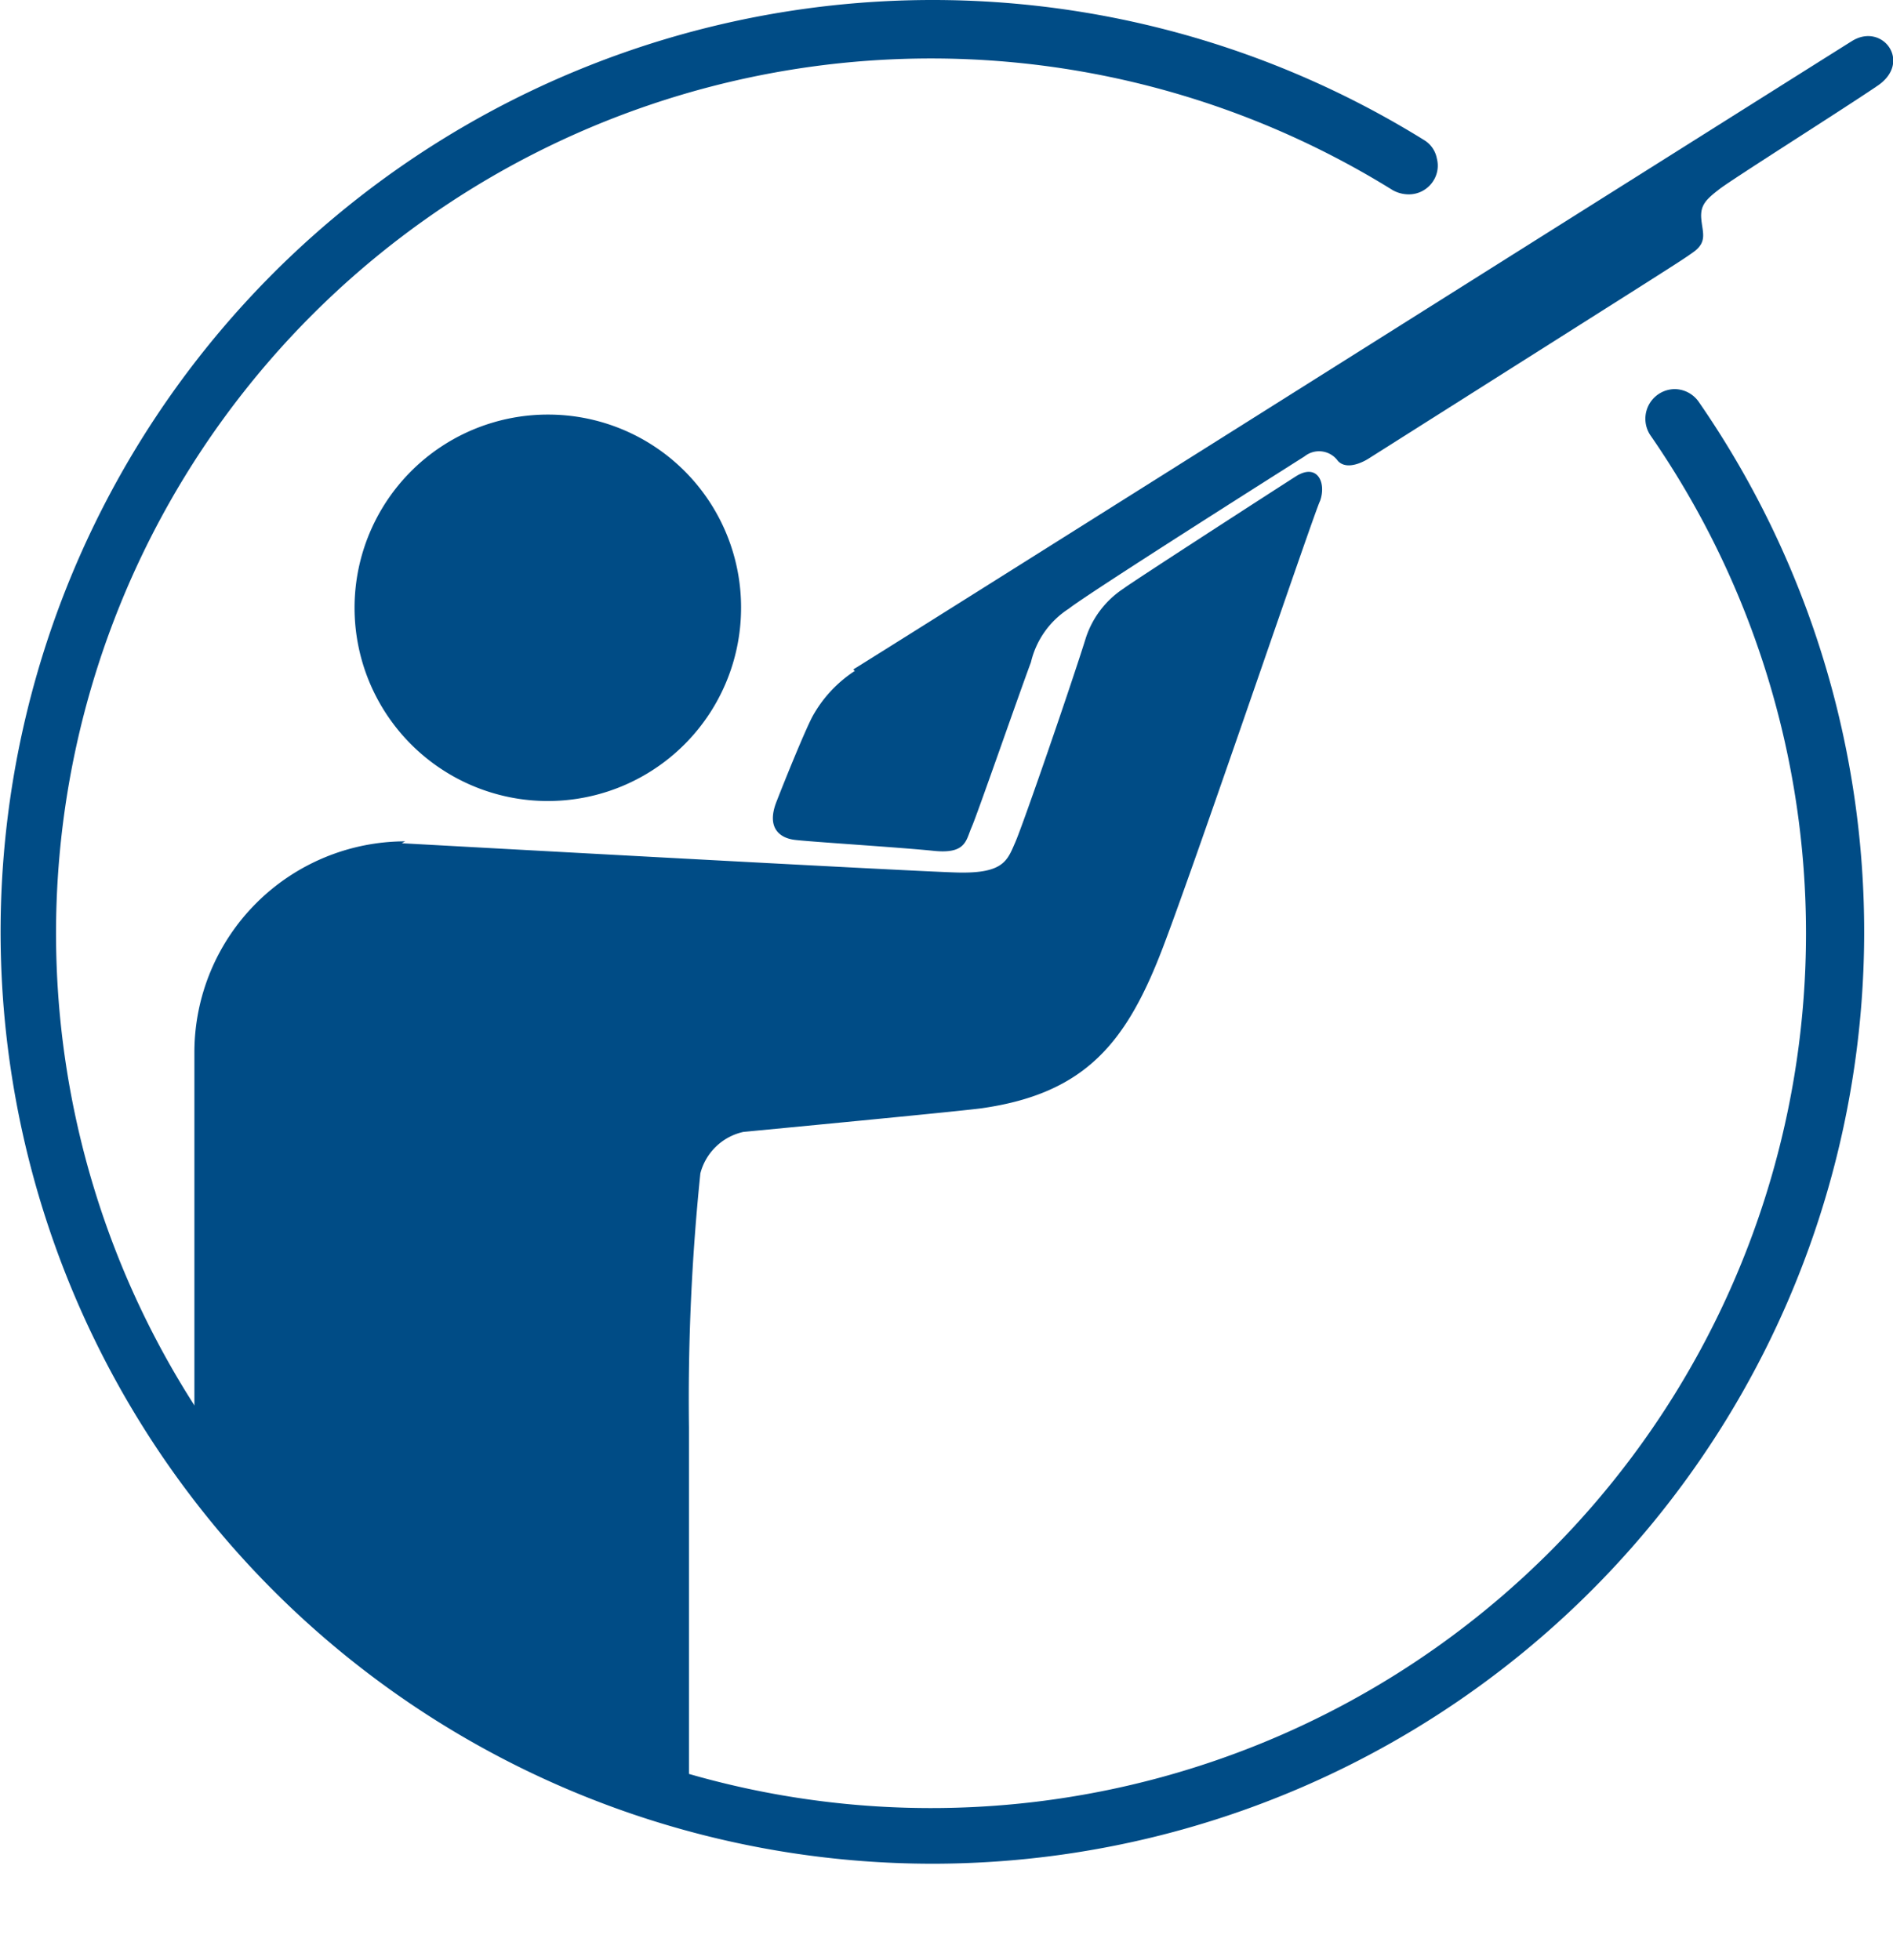 <svg xmlns="http://www.w3.org/2000/svg" xmlns:xlink="http://www.w3.org/1999/xlink" viewBox="0 0 49.76 51.53"><defs><style>.cls-1{fill:none;}.cls-2{clip-path:url(#clip-path);}.cls-3{fill:#004c86;}.cls-4{clip-path:url(#clip-path-3);}</style><clipPath id="clip-path" transform="translate(-14.98 -14.63)"><rect class="cls-1" width="80" height="80"/></clipPath><clipPath id="clip-path-3" transform="translate(-14.98 -14.63)"><path class="cls-1" d="M16.06,39.13A23.42,23.42,0,1,0,39.48,15.71,23.43,23.43,0,0,0,16.06,39.13"/></clipPath></defs><title>09-plateau</title><g id="Calque_2" data-name="Calque 2"><g id="Disciplines"><g class="cls-2"><g class="cls-2"><path class="cls-3" d="M39.48,63.63A24.5,24.5,0,1,1,52.41,18.31a.72.72,0,0,1,.34.49.74.74,0,0,1-.09.58.76.76,0,0,1-.66.36.87.87,0,0,1-.41-.11,23,23,0,1,0,6.77,6.44A.78.78,0,0,1,59,24.86a.78.78,0,0,1,.63.33A24.5,24.5,0,0,1,39.48,63.63" transform="translate(-14.98 -14.63)"/><path class="cls-3" d="M34.46,30.6a5.08,5.08,0,1,1-5.07-5.07,5.07,5.07,0,0,1,5.07,5.07" transform="translate(-14.98 -14.63)"/><path class="cls-3" d="M37.41,32.23c1-.61,25.75-16.21,26.25-16.52.8-.5,1.59.55.68,1.17s-3.81,2.45-4.16,2.72-.51.42-.48.78.17.61-.21.88-.28.2-8.54,5.43c0,0-.53.35-.8.06a.61.61,0,0,0-.88-.12c-.38.24-5.72,3.62-6.19,4a2.3,2.3,0,0,0-1,1.41c-.35.94-1.41,4-1.56,4.34s-.14.71-1,.62-3.28-.24-3.66-.29-.74-.31-.47-1,.73-1.82.94-2.23a3.36,3.36,0,0,1,1.12-1.21" transform="translate(-14.98 -14.63)"/></g><g class="cls-4"><path class="cls-3" d="M25.63,36.75a5.55,5.55,0,0,0-5.54,5.54V63.08l13,3.08v-14a58,58,0,0,1,.3-6.68,1.5,1.5,0,0,1,1.13-1.09c.62-.06,5.56-.53,6.25-.62,2.77-.39,3.84-1.76,4.79-4.26s4-11.51,4.12-11.71c.17-.48-.07-1-.63-.65-.75.48-4.37,2.82-4.53,2.95a2.47,2.47,0,0,0-1,1.31c-.36,1.16-1.64,4.88-1.85,5.36s-.3.83-1.52.8-14.61-.77-14.61-.77" transform="translate(-14.98 -14.63)"/></g></g></g></g></svg>